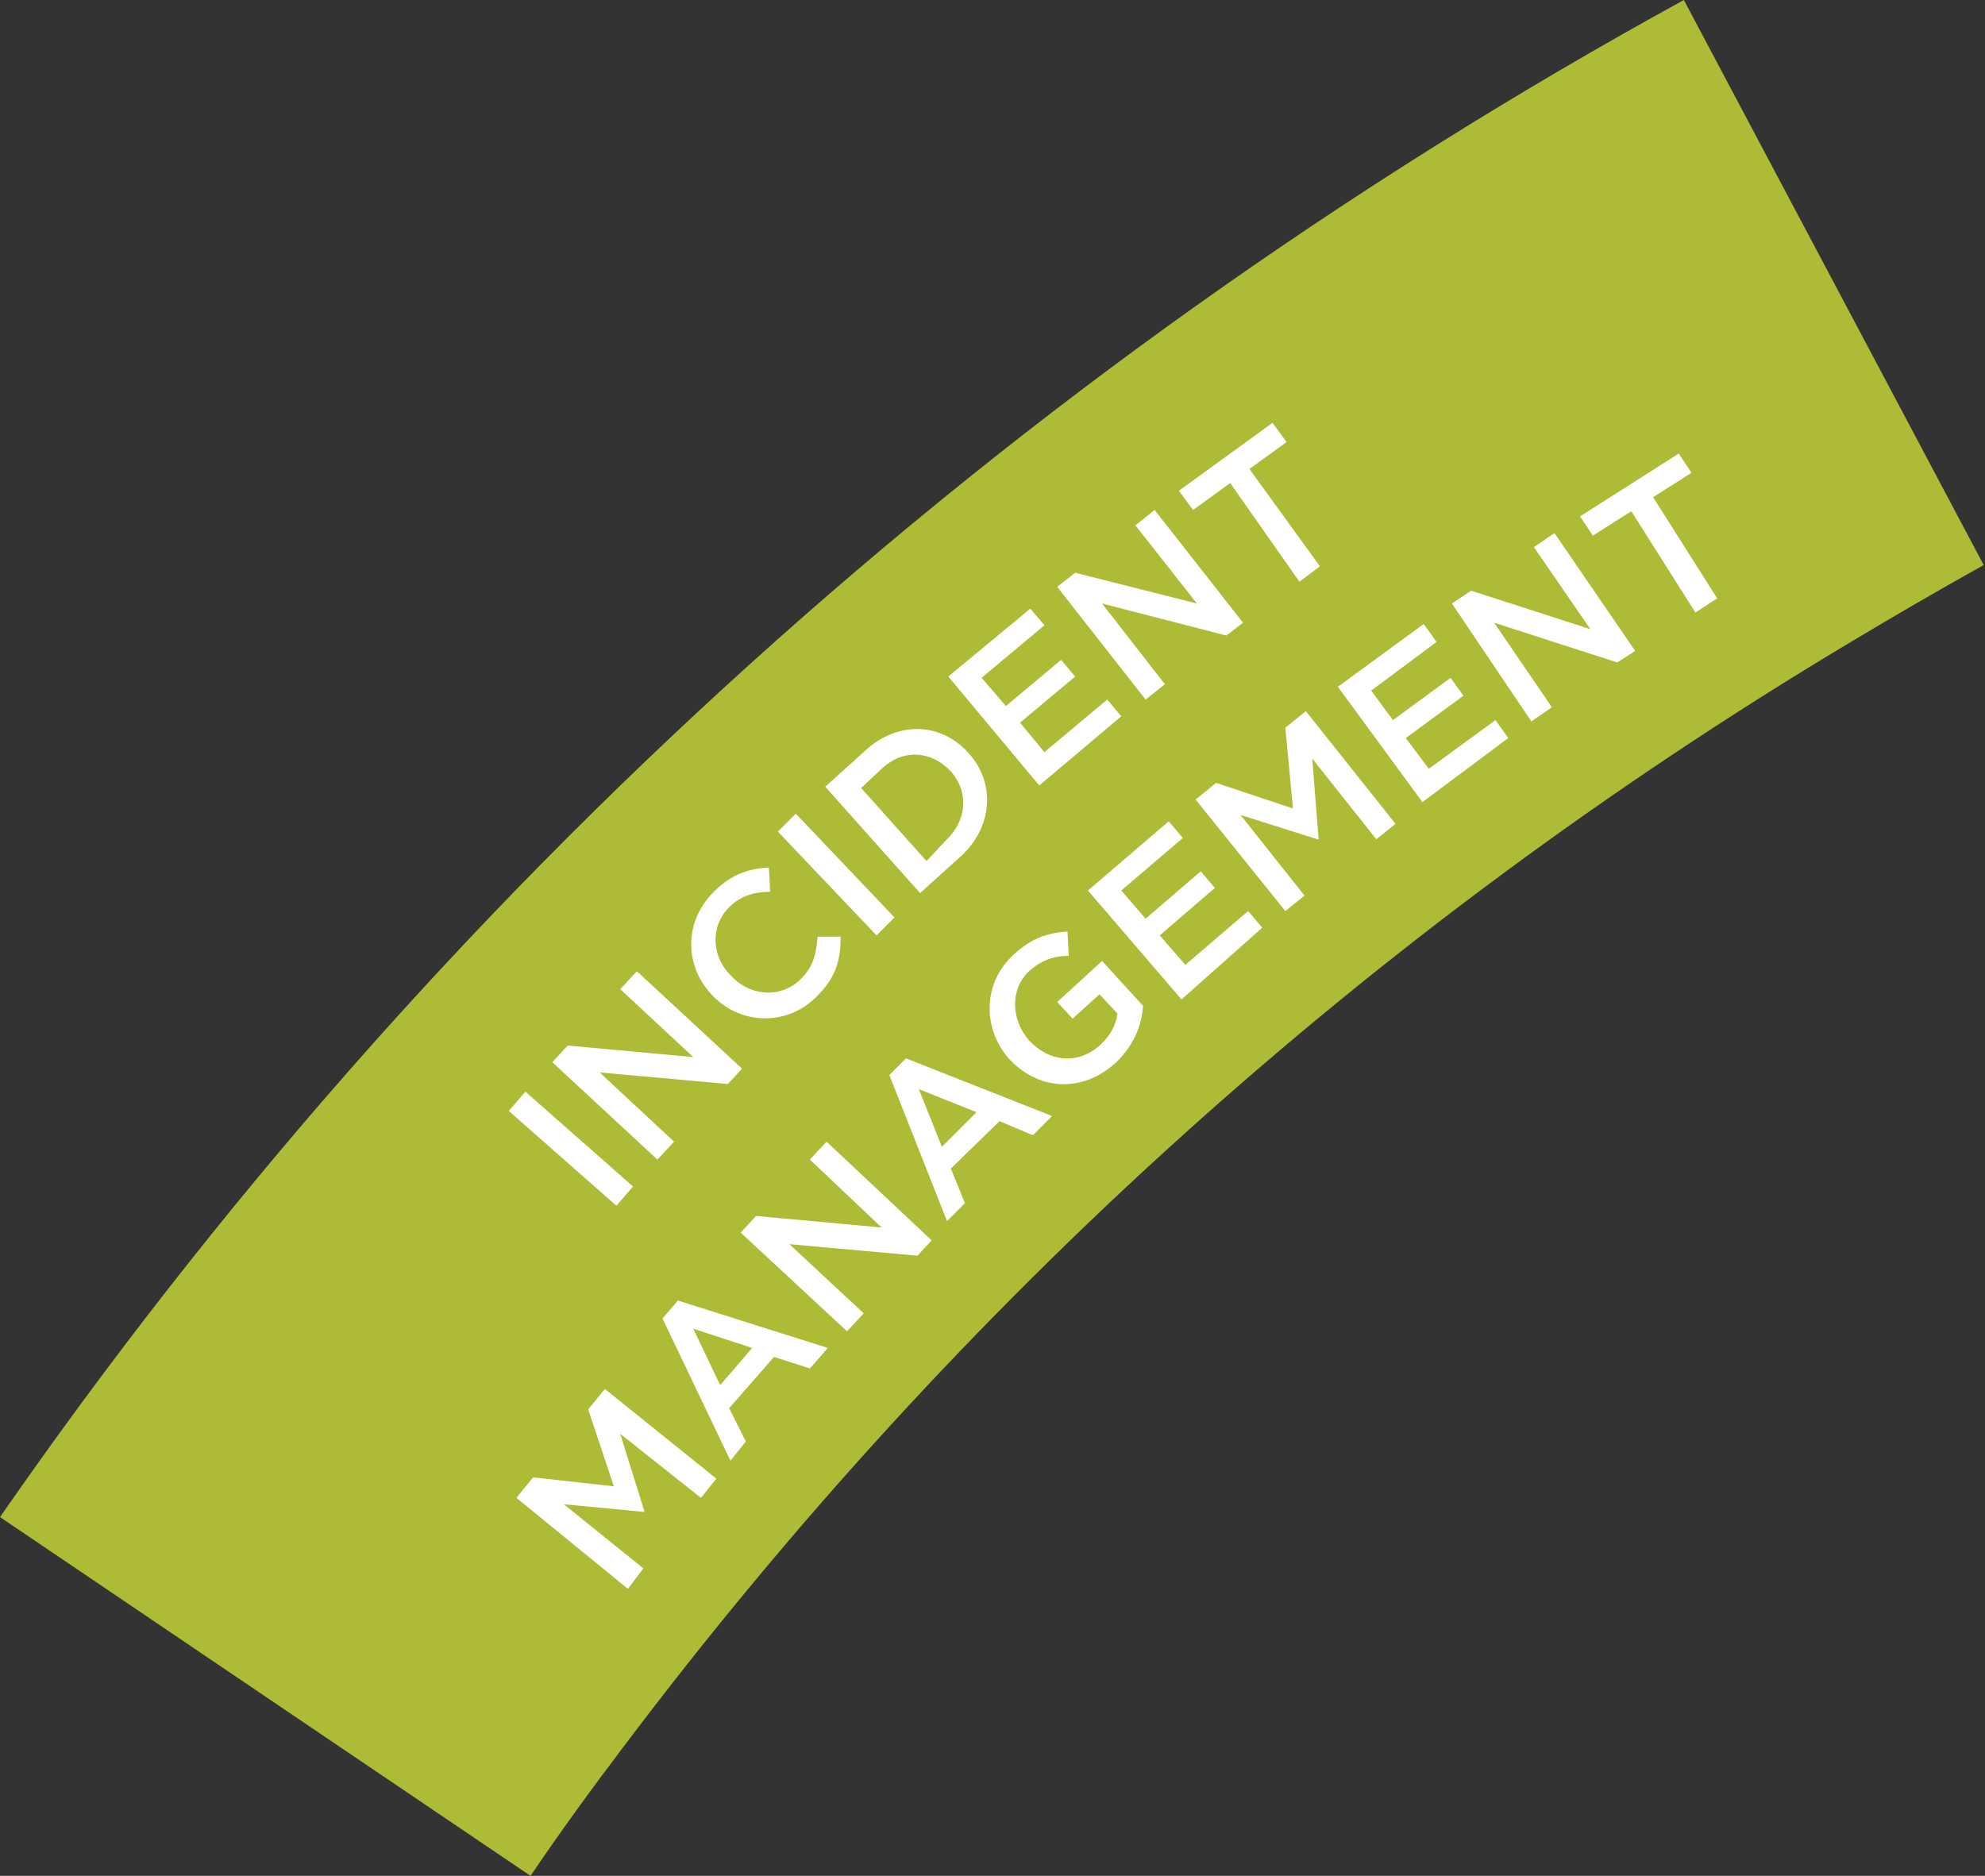 <?xml version="1.0" encoding="utf-8"?>
<!-- Generator: Adobe Illustrator 21.1.0, SVG Export Plug-In . SVG Version: 6.00 Build 0)  -->
<svg version="1.1" id="Layer_1" xmlns="http://www.w3.org/2000/svg" xmlns:xlink="http://www.w3.org/1999/xlink" x="0px" y="0px"
	 viewBox="0 0 154.9 146.4" style="enable-background:new 0 0 154.9 146.4;" xml:space="preserve">
<rect x="0" y="0" width="154.9" height="146.4" fill="#333333" stroke="none"/>
<style type="text/css">
	.st0{fill:#AEBB36;}
	.st1{fill:#FFFFFF;}
</style>
<g>
	<path class="st0" d="M41.4,146.4c2.3-3.4,4.7-6.7,7.2-10c26.2-34.8,58.3-63.8,95.5-86.1c3.5-2.1,7.1-4.2,10.7-6.2L131.4,0
		C78.5,29,33.7,69.8,0,118.4L41.4,146.4z"/>
</g>
<g>
	<path class="st1" d="M40.3,116.9l1.3-1.6l6.3,0.7l-2-6l1.3-1.6l8.7,7l-1.2,1.5l-6.3-5l1.9,6.1l0,0l-6.3-0.6l6.2,5L49,124
		L40.3,116.9z"/>
	<path class="st1" d="M51.7,102.9l1.2-1.4l11.7,3.7l-1.4,1.6l-2.8-0.9l-3.5,4l1.3,2.6L57,114L51.7,102.9z M58.7,105.2l-4.6-1.5
		l2.1,4.4L58.7,105.2z"/>
	<path class="st1" d="M57.8,96.2l1.2-1.3l9.8,0.9l-5.6-5.3l1.3-1.4l8.2,7.7l-1.1,1.2l-10-0.9l5.8,5.4l-1.3,1.4L57.8,96.2z"/>
	<path class="st1" d="M69.4,83.9l1.3-1.3l11.4,4.5l-1.5,1.5L78,87.5l-3.8,3.7l1.1,2.7l-1.4,1.4L69.4,83.9z M76.2,86.8L71.7,85
		l1.8,4.5L76.2,86.8z"/>
	<path class="st1" d="M78.8,82.7L78.8,82.7c-2.1-2.3-2.2-5.9,0.3-8.2c1.4-1.3,2.7-1.7,4.2-1.8l0.1,1.9c-1.1,0-2.1,0.3-3.1,1.2
		c-1.5,1.4-1.4,3.8,0,5.4l0,0c1.6,1.7,3.8,1.9,5.5,0.4c0.8-0.7,1.3-1.6,1.4-2.5l-1.4-1.5l-2.1,1.9l-1.2-1.3l3.5-3.2l3.2,3.5
		C89.1,80,88.5,81.6,87,83C84.4,85.3,81.1,85.1,78.8,82.7z"/>
	<path class="st1" d="M84.9,69.5l6.3-5.4l1.1,1.3l-4.8,4.1l1.9,2.2l4.3-3.7l1.1,1.3l-4.3,3.7l2,2.3l4.9-4.2l1.1,1.3L92.2,78
		L84.9,69.5z"/>
	<path class="st1" d="M93.3,62.4l1.6-1.3l6,2l-0.6-6.3l1.6-1.3l7,8.8l-1.5,1.2l-5-6.3l0.5,6.3l-0.1,0l-6-1.9l5,6.3l-1.5,1.2
		L93.3,62.4z"/>
	<path class="st1" d="M104.4,53.6l6.7-4.9l1,1.4l-5.1,3.8l1.7,2.3l4.5-3.3l1,1.4l-4.5,3.3l1.8,2.4l5.2-3.8l1,1.4l-6.7,5L104.4,53.6z
		"/>
	<path class="st1" d="M113.3,47.1l1.5-1l9.3,3l-4.4-6.4l1.6-1.1l6.3,9.2l-1.4,0.9l-9.6-3.1l4.5,6.6l-1.6,1.1L113.3,47.1z"/>
	<path class="st1" d="M127.3,39.9l-3,1.9l-1-1.5l7.7-4.9l1,1.5l-3,1.9l5,7.9l-1.7,1.1L127.3,39.9z"/>
</g>
<g>
	<path class="st1" d="M39.7,86.7l1.3-1.5l8.4,7.4l-1.3,1.5L39.7,86.7z"/>
	<path class="st1" d="M43.1,82.9l1.2-1.3l9.8,0.9l-5.7-5.3l1.3-1.4l8.2,7.6l-1.1,1.2l-10-0.9l5.8,5.4l-1.3,1.4L43.1,82.9z"/>
	<path class="st1" d="M55.7,77.8L55.7,77.8c-2.3-2.3-2.4-5.8,0-8.2c1.5-1.5,2.9-1.8,4.3-1.9l0.1,1.9c-1.2,0-2.3,0.3-3.2,1.2
		c-1.5,1.5-1.4,3.9,0.2,5.4l0,0c1.5,1.6,3.9,1.7,5.4,0.2c1-1,1.2-2,1.3-3.3l1.8,0c0,1.7-0.3,3.1-1.8,4.6
		C61.5,80.1,57.9,80,55.7,77.8z"/>
	<path class="st1" d="M60.7,64.9l1.4-1.4l7.7,8.1l-1.4,1.4L60.7,64.9z"/>
	<path class="st1" d="M64.4,61.4l3.1-2.8c2.6-2.4,6-2.2,8.1,0.2l0,0c2.1,2.3,1.9,5.8-0.7,8.1l-3.1,2.8L64.4,61.4z M73.8,65.6
		c1.7-1.6,1.8-3.8,0.4-5.4l0,0c-1.5-1.6-3.7-1.8-5.4-0.2l-1.6,1.5l5.1,5.7L73.8,65.6z"/>
	<path class="st1" d="M74,52.8l6.4-5.3l1.1,1.3l-4.9,4.1l1.9,2.2l4.3-3.6l1.1,1.3l-4.3,3.6l1.9,2.3l4.9-4.1l1.1,1.3l-6.4,5.4
		L74,52.8z"/>
	<path class="st1" d="M82.5,45.8l1.4-1.1l9.5,2.4L88.6,41l1.5-1.2l6.9,8.8l-1.3,1L86,47.1l4.9,6.3l-1.5,1.2L82.5,45.8z"/>
	<path class="st1" d="M96,37.7l-2.9,2.1l-1.1-1.5l7.3-5.3l1.1,1.5l-2.9,2.1l5.5,7.6l-1.6,1.2L96,37.7z"/>
</g>
</svg>
